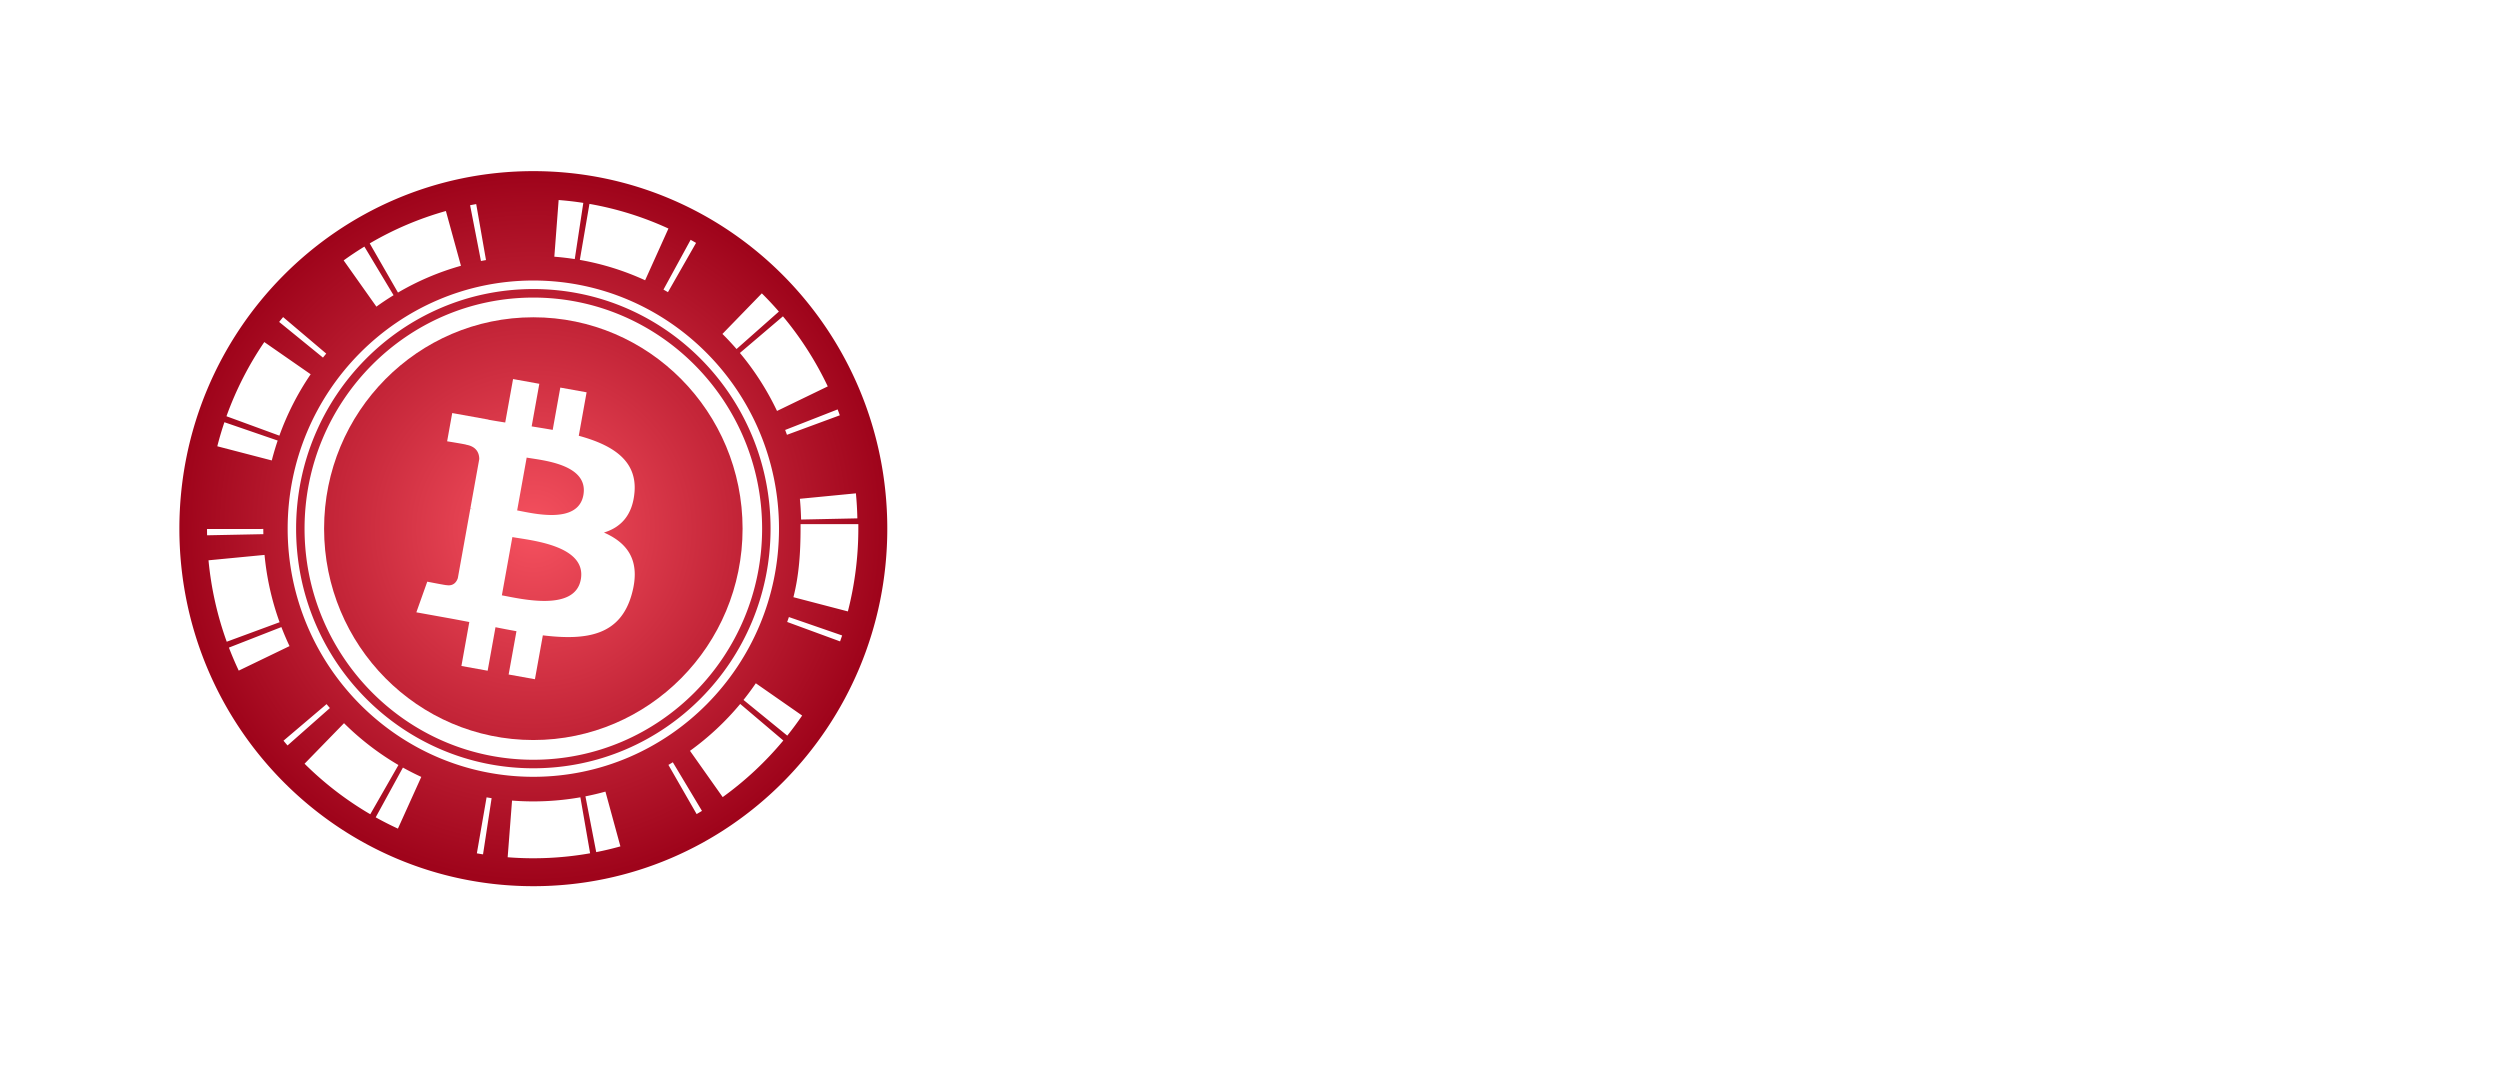<svg xmlns="http://www.w3.org/2000/svg" width="225" height="96" viewBox="0 0 225 96">
    <defs>
        <filter id="a" width="124.9%" height="158.3%" x="-12.4%" y="-20.8%" filterUnits="objectBoundingBox">
            <feOffset dy="8" in="SourceAlpha" result="shadowOffsetOuter1"/>
            <feGaussianBlur in="shadowOffsetOuter1" result="shadowBlurOuter1" stdDeviation="8"/>
            <feColorMatrix in="shadowBlurOuter1" result="shadowMatrixOuter1" values="0 0 0 0 0 0 0 0 0 0 0 0 0 0 0 0 0 0 0.3 0"/>
            <feMerge>
                <feMergeNode in="shadowMatrixOuter1"/>
                <feMergeNode in="SourceGraphic"/>
            </feMerge>
        </filter>
        <radialGradient id="b" fx="50%" fy="50%" gradientTransform="matrix(0 .99 -1 0 1 .005)">
            <stop offset="0%" stop-color="#F5515F"/>
            <stop offset="100%" stop-color="#9F041B"/>
        </radialGradient>
        <radialGradient id="c" r="84.627%" fx="50%" fy="50%" gradientTransform="matrix(0 .99 -1 0 1 .005)">
            <stop offset="0%" stop-color="#F5515F"/>
            <stop offset="100%" stop-color="#9F041B"/>
        </radialGradient>
    </defs>
    <g fill="none" fill-rule="evenodd" filter="url(#a)">
        <g fill-rule="nonzero">
            <g transform="translate(16 7)">
                <circle cx="32" cy="32" r="31" fill="#FFF"/>
                <path fill="url(#b)" d="M63.856 32.58c0 17.77-14.263 32.177-31.856 32.177C14.406 64.757.144 50.351.144 32.58.144 14.81 14.406.402 32 .402c17.593 0 31.856 14.406 31.856 32.177zM37.11 61.796l-.876-5.04c-2.01.357-4.104.457-6.15.296l-.394 5.101a29.335 29.335 0 0 0 7.42-.358zm-8.865-4.96a21.082 21.082 0 0 1-.453-.075l-.875 5.04c.185.032.37.064.555.092l.773-5.056zm11.592 4.34l-1.348-4.932a24.1 24.1 0 0 1-1.8.427l.971 5.02c.73-.142 1.462-.317 2.177-.516zm-17.92-6.254c-.56-.258-1.117-.54-1.654-.841l-2.45 4.478c.65.363 1.323.705 2 1.017l2.103-4.654zm-2.057-1.07a24.48 24.48 0 0 1-4.898-3.766l-3.552 3.648a29.53 29.53 0 0 0 5.915 4.548l2.535-4.43zm27.317 4.128l-2.623-4.376c-.13.08-.264.159-.397.237l2.54 4.426c.16-.094.32-.19.48-.287zm7.322-6.335l-3.88-3.29a24.554 24.554 0 0 1-4.52 4.22l2.943 4.165a29.632 29.632 0 0 0 5.457-5.095zm-40.808-2.92c-.1-.117-.201-.235-.3-.354l-3.877 3.292c.12.144.24.287.364.429l3.813-3.367zm42.502.675l-4.17-2.905a24.603 24.603 0 0 1-1.108 1.499l3.94 3.214a29.93 29.93 0 0 0 1.338-1.808zM10.058 43.15c-.265-.559-.51-1.135-.733-1.712l-4.723 1.846c.268.699.566 1.396.885 2.072l4.57-2.206zM9.163 41a24.61 24.61 0 0 1-1.355-6.058l-5.042.485c.236 2.506.787 4.971 1.64 7.328l4.757-1.755zm50.63 1.192L55 40.534c-.05.149-.101.296-.154.443l4.76 1.749c.063-.178.126-.357.187-.535zm1.457-9.612v-.407h-5.2v.407c0 2.09-.13 4.164-.643 6.167l4.902 1.28c.62-2.42.941-4.925.941-7.447zm-53.548.495a28.023 28.023 0 0 1-.005-.468l-5.065.006c0 .188.002.376.006.564l5.064-.102zm53.46-1.422a30.28 30.28 0 0 0-.13-2.252l-5.042.49c.059.618.095 1.247.108 1.868l5.063-.106zM8.991 24.65L4.197 23c-.24.71-.456 1.438-.64 2.165l4.904 1.275c.153-.6.331-1.202.53-1.789zm2.97-5.965l-4.174-2.9a29.713 29.713 0 0 0-3.405 6.678l4.762 1.745c.701-1.95 1.648-3.809 2.816-5.523zm47.623 3.692c-.065-.178-.13-.354-.198-.53l-4.723 1.85c.056.145.11.29.163.436l4.758-1.756zm-1.086-2.602a29.733 29.733 0 0 0-4.034-6.305l-3.873 3.297a24.611 24.611 0 0 1 3.34 5.219l4.567-2.21zm-45.137-2.951L9.48 13.537c-.12.145-.239.29-.356.437l3.943 3.21c.096-.12.194-.24.294-.36zM54.1 13.042a30.354 30.354 0 0 0-1.535-1.64l-3.547 3.652c.44.434.866.891 1.271 1.359l3.81-3.371zm-34.68-1.473l-2.625-4.375c-.635.388-1.262.806-1.866 1.242l2.947 4.162c.5-.362 1.02-.708 1.545-1.029zm6.065-2.648l-1.355-4.93a29.085 29.085 0 0 0-6.855 2.915l2.543 4.426a24.052 24.052 0 0 1 5.667-2.41zm21.16-2.06a32.382 32.382 0 0 0-.488-.278l-2.445 4.48c.135.076.27.152.404.231l2.53-4.433zM44.16 5.568a28.975 28.975 0 0 0-7.11-2.217l-.865 5.041c2.027.355 4.004.972 5.875 1.833l2.1-4.657zm-16.42 2.838l-.881-5.038a30.11 30.11 0 0 0-.55.103l.977 5.02c.15-.03.302-.057.454-.085zm8.758-5.146c-.733-.114-1.48-.2-2.22-.258l-.388 5.101c.613.048 1.232.12 1.838.214l.77-5.057zM32 11.015c-11.791 0-21.35 9.654-21.35 21.564 0 11.911 9.559 21.566 21.35 21.566 11.791 0 21.35-9.655 21.35-21.566 0-11.91-9.559-21.564-21.35-21.564zm22.11 21.564c0-12.313-9.919-22.332-22.11-22.332-12.19 0-22.11 10.019-22.11 22.332 0 12.315 9.92 22.333 22.11 22.333 12.191 0 22.11-10.018 22.11-22.333zm-1.52 0c0 11.468-9.237 20.798-20.59 20.798-11.354 0-20.59-9.33-20.59-20.798 0-11.467 9.236-20.797 20.59-20.797 11.353 0 20.59 9.33 20.59 20.797z"/>
                <ellipse cx="32" cy="32.579" fill="url(#c)" rx="18.832" ry="19.023"/>
            </g>
            <path fill="#FFF" d="M57.106 36.288c.238-2.868-2.01-4.25-5.016-5.069l.704-3.912-2.366-.425-.685 3.808c-.622-.111-1.26-.213-1.894-.315l.69-3.834-2.364-.426-.705 3.911a77.873 77.873 0 0 1-1.51-.25l.002-.013-3.263-.589-.457 2.543s1.753.282 1.718.309c.959.172 1.17.789 1.174 1.288l-.803 4.457c.067.012.152.03.248.062l-.25-.045-1.125 6.243c-.097.296-.361.748-1.03.629.024.032-1.72-.31-1.72-.31l-.983 2.759 3.079.554c.572.104 1.135.215 1.687.318l-.71 3.957 2.362.426.705-3.915c.647.131 1.274.249 1.887.359l-.703 3.897 2.366.425.712-3.949c4.019.487 6.985-.02 8.007-3.717.824-2.977-.347-4.583-2.507-5.535 1.498-.456 2.579-1.54 2.75-3.64zm-4.834 7.864c-.53 2.957-5.5 1.715-7.104 1.428l.945-5.242c1.603.29 6.715.73 6.16 3.814zm.232-7.594c-.485 2.69-4.624 1.62-5.96 1.38l.856-4.754c1.336.24 5.609.569 5.104 3.374z"/>
        </g>
        <path fill="#FFF" d="M91.972 29.368h5.364c1.176 0 2.178.18 3.006.54.828.36 1.506.84 2.034 1.44.528.6.906 1.29 1.134 2.07.228.78.342 1.59.342 2.43v.936c0 .696-.054 1.284-.162 1.764-.108.48-.27.9-.486 1.26-.216.36-.48.678-.792.954a6.917 6.917 0 0 1-1.08.774c.864.408 1.5 1.014 1.908 1.818.408.804.612 1.878.612 3.222v1.44c0 2.256-.546 3.984-1.638 5.184-1.092 1.2-2.838 1.8-5.238 1.8h-5.004V29.368zm3.672 21.96h1.584c.744 0 1.326-.108 1.746-.324.42-.216.738-.516.954-.9.216-.384.348-.84.396-1.368.048-.528.072-1.104.072-1.728 0-.648-.036-1.212-.108-1.692-.072-.48-.222-.882-.45-1.206a2.119 2.119 0 0 0-.954-.738c-.408-.168-.948-.252-1.62-.252h-1.62v8.208zm0-11.448H97.3c1.224 0 2.046-.306 2.466-.918.42-.612.63-1.506.63-2.682 0-1.152-.234-2.016-.702-2.592-.468-.576-1.314-.864-2.538-.864h-1.512v7.056zm13.472-10.512h3.672V55h-3.672V29.368zm11.348 3.456h-4.248v-3.456h12.168v3.456h-4.248V55h-3.672V32.824zm11.24-3.456h5.508c1.008 0 1.896.132 2.664.396.768.264 1.464.732 2.088 1.404a5.49 5.49 0 0 1 1.296 2.358c.24.9.36 2.118.36 3.654 0 1.128-.066 2.094-.198 2.898a6.101 6.101 0 0 1-.846 2.25 5.36 5.36 0 0 1-2.016 1.962c-.84.468-1.944.702-3.312.702h-1.872V55h-3.672V29.368zm3.672 12.168h1.764c.744 0 1.32-.108 1.728-.324.408-.216.708-.51.9-.882.192-.372.306-.822.342-1.35.036-.528.054-1.116.054-1.764 0-.6-.018-1.17-.054-1.71-.036-.54-.144-1.008-.324-1.404a2.06 2.06 0 0 0-.846-.936c-.384-.228-.936-.342-1.656-.342h-1.908v8.712zm12.464-6.12c0-1.032.18-1.944.54-2.736.36-.792.834-1.446 1.422-1.962a6.13 6.13 0 0 1 1.98-1.17 6.484 6.484 0 0 1 2.214-.396c.744 0 1.482.132 2.214.396a6.13 6.13 0 0 1 1.98 1.17c.588.516 1.062 1.17 1.422 1.962.36.792.54 1.704.54 2.736v13.536c0 1.056-.18 1.974-.54 2.754-.36.78-.834 1.428-1.422 1.944a6.13 6.13 0 0 1-1.98 1.17 6.484 6.484 0 0 1-2.214.396 6.484 6.484 0 0 1-2.214-.396 6.13 6.13 0 0 1-1.98-1.17c-.588-.516-1.062-1.164-1.422-1.944-.36-.78-.54-1.698-.54-2.754V35.416zm3.672 13.536c0 .888.246 1.542.738 1.962.492.42 1.074.63 1.746.63.672 0 1.254-.21 1.746-.63.492-.42.738-1.074.738-1.962V35.416c0-.888-.246-1.542-.738-1.962a2.603 2.603 0 0 0-1.746-.63c-.672 0-1.254.21-1.746.63-.492.42-.738 1.074-.738 1.962v13.536zm13.58-19.584h3.672v11.7h.072l5.364-11.7h3.672l-5.004 10.26L178.808 55h-3.888l-4.176-11.376-1.98 3.708V55h-3.672V29.368zm17.036 0h10.944v3.456H185.8v7.524h6.336v3.456H185.8v7.524h7.272V55h-10.944V29.368zm18.692 11.448h2.088c.648 0 1.164-.09 1.548-.27.384-.18.678-.438.882-.774.204-.336.342-.75.414-1.242.072-.492.108-1.062.108-1.71 0-.648-.036-1.218-.108-1.71-.072-.492-.222-.912-.45-1.26a2.034 2.034 0 0 0-.954-.774c-.408-.168-.948-.252-1.62-.252h-1.908v7.992zm-3.672-11.448h5.904c4.32 0 6.48 2.508 6.48 7.524 0 1.488-.234 2.766-.702 3.834-.468 1.068-1.29 1.926-2.466 2.574l3.96 11.7h-3.888l-3.42-10.944h-2.196V55h-3.672V29.368z"/>
    </g>
</svg>
